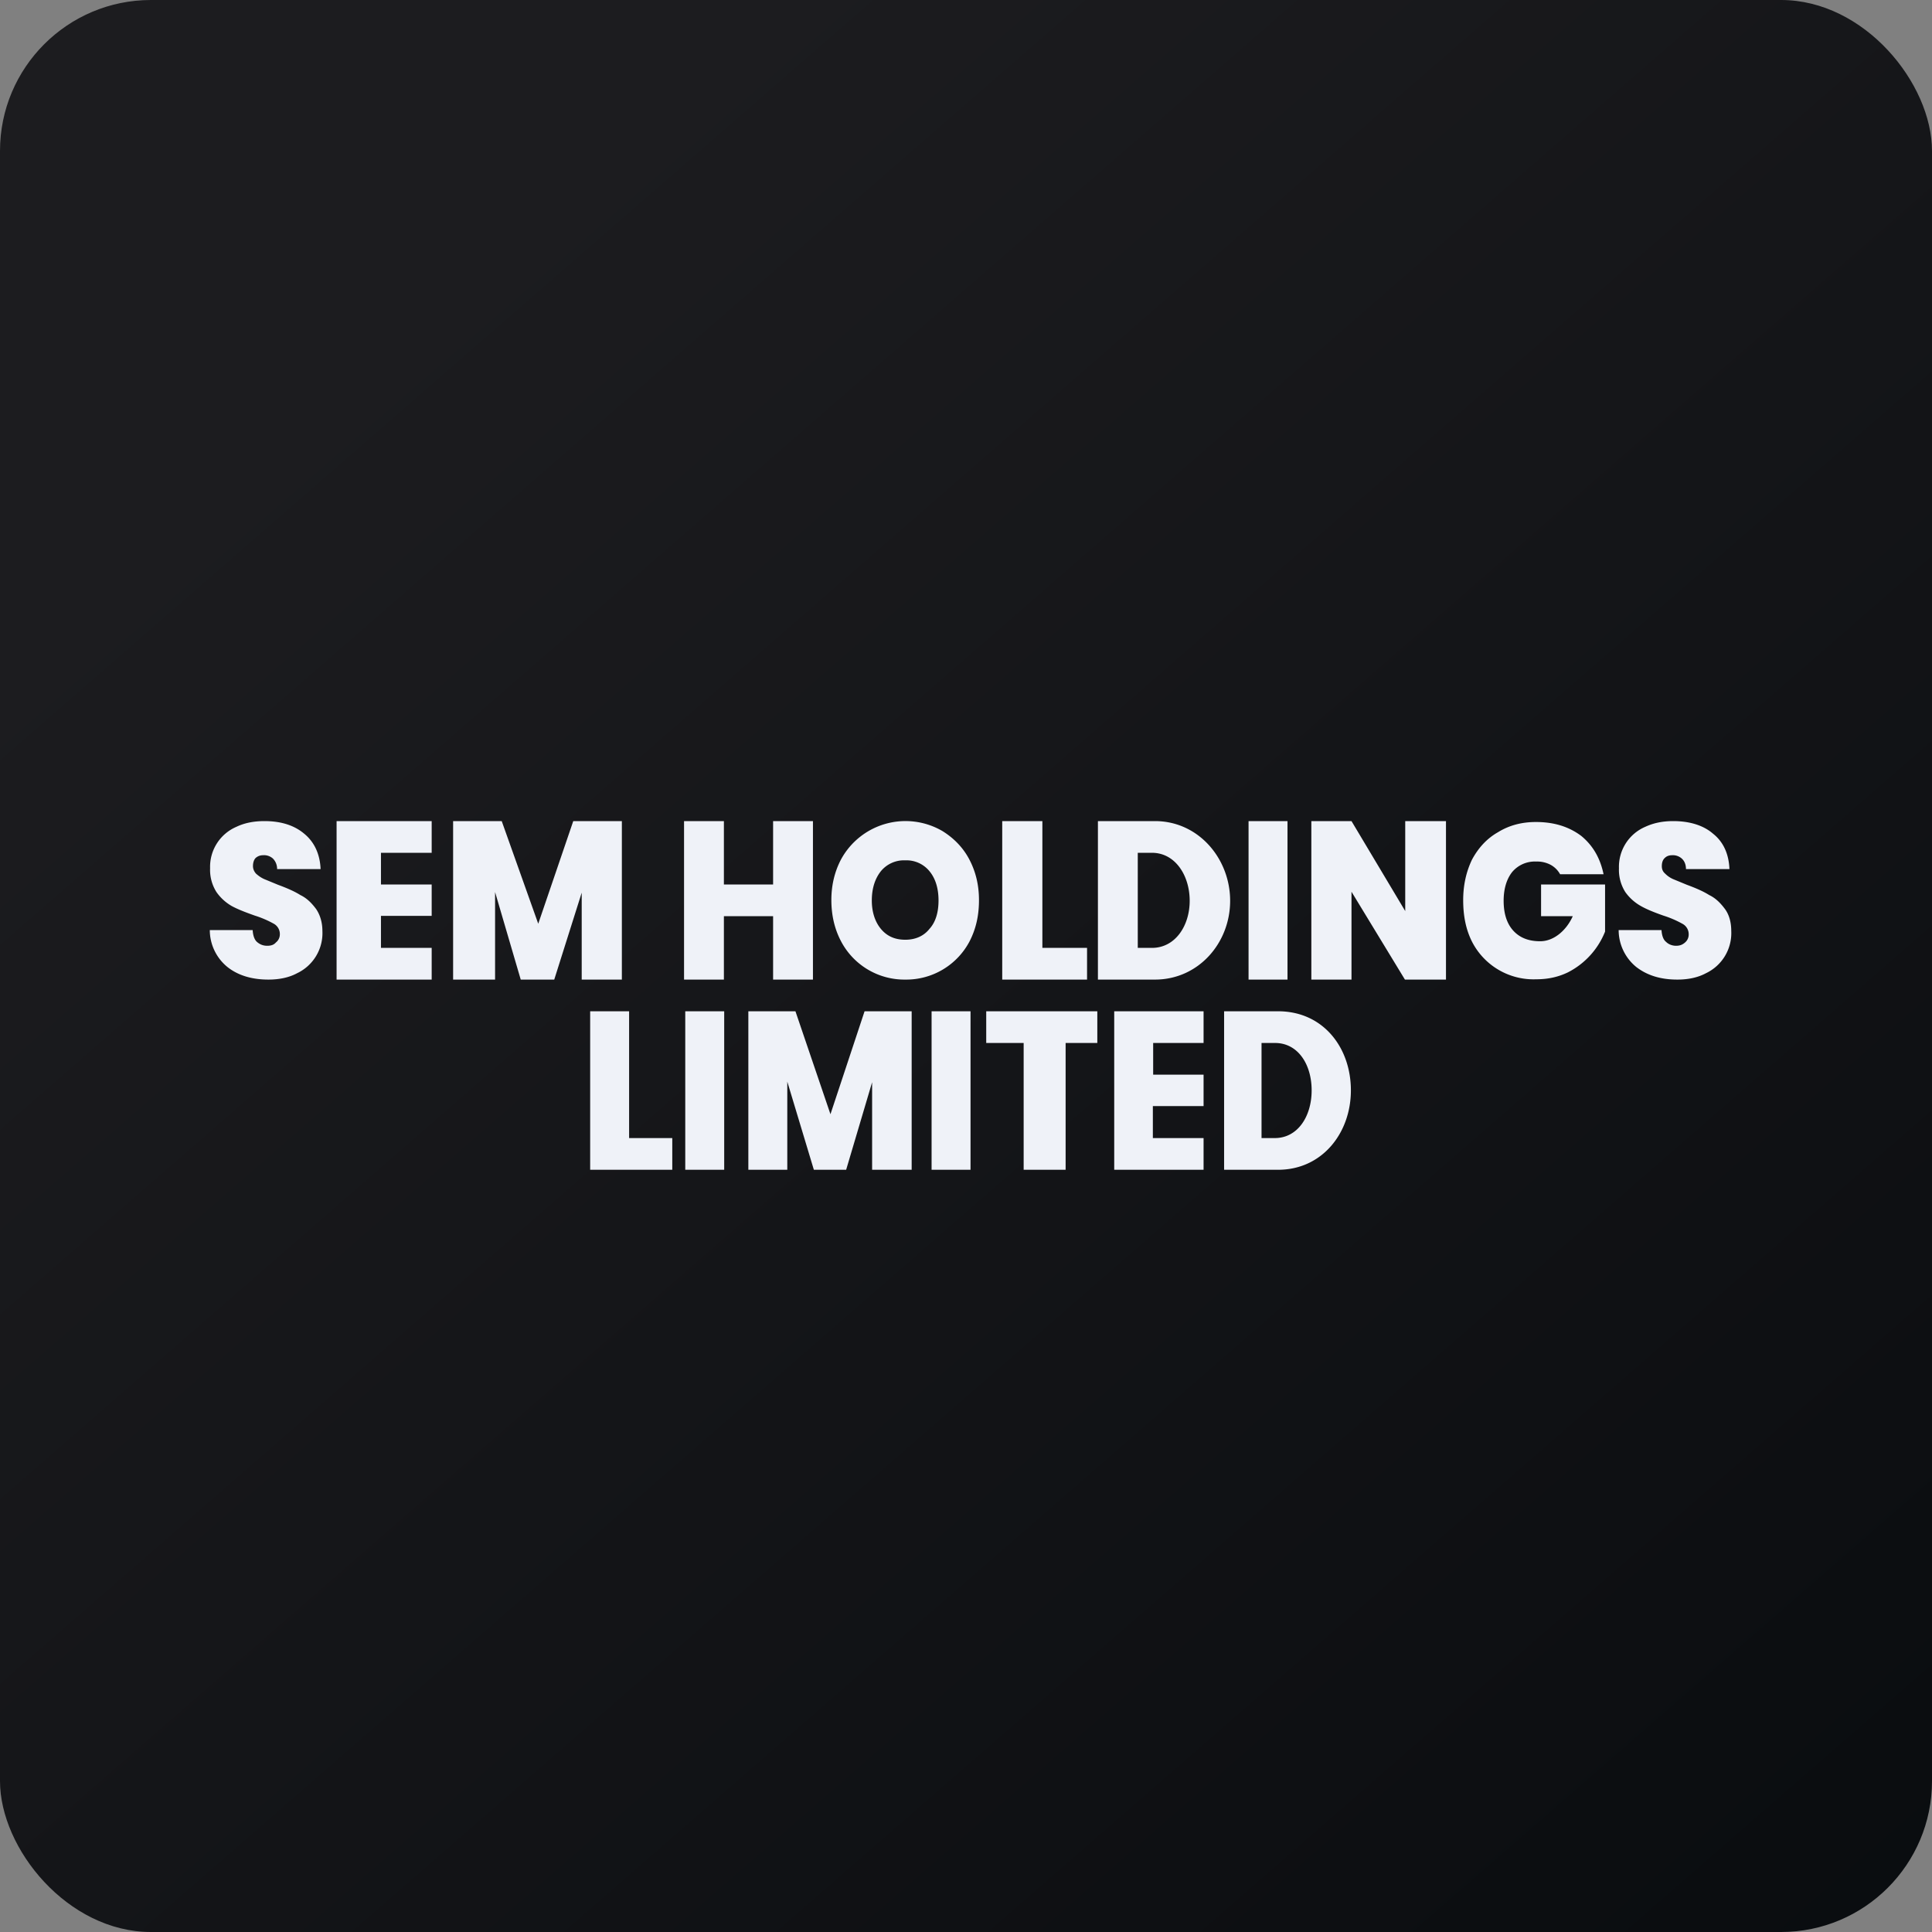 <!-- by FastBull --><svg xmlns="http://www.w3.org/2000/svg" width="64" height="64" viewBox="0 0 64 64"><rect x="0" y="0" width="64" height="64" fill="#808080" stroke="none"/><rect x="0" y="0" width="64" height="64" rx="5" ry="5" fill="url(#fb100)" /><path fill="url(#fb100)" d="M 2.75,2 L 61.55,2 L 61.55,60.80 L 2.75,60.80 L 2.75,2" /><path d="M 8.89,32.45 C 8.34,32.45 7.88,32.31 7.53,32.03 A 1.58,1.58 0 0,1 6.95,30.81 L 8.37,30.81 C 8.38,30.99 8.43,31.13 8.51,31.20 C 8.60,31.28 8.71,31.33 8.85,31.33 C 8.98,31.33 9.07,31.30 9.14,31.22 A 0.34,0.34 0 0,0 9.27,30.96 A 0.39,0.39 0 0,0 9.07,30.60 A 3.36,3.36 0 0,0 8.44,30.33 C 8.13,30.22 7.87,30.12 7.67,30.01 A 1.58,1.58 0 0,1 7.17,29.55 A 1.37,1.37 0 0,1 6.96,28.76 A 1.44,1.44 0 0,1 7.83,27.39 C 8.10,27.26 8.41,27.20 8.76,27.20 C 9.31,27.20 9.75,27.34 10.08,27.62 C 10.41,27.89 10.60,28.29 10.62,28.79 L 9.18,28.79 C 9.18,28.64 9.12,28.52 9.04,28.44 A 0.44,0.44 0 0,0 8.72,28.33 C 8.62,28.33 8.54,28.36 8.47,28.42 C 8.41,28.48 8.38,28.58 8.38,28.69 C 8.38,28.79 8.42,28.87 8.48,28.94 C 8.56,29.01 8.64,29.07 8.75,29.12 L 9.21,29.31 C 9.51,29.42 9.76,29.53 9.95,29.65 C 10.16,29.75 10.32,29.91 10.47,30.11 C 10.60,30.30 10.68,30.55 10.68,30.84 A 1.47,1.47 0 0,1 9.84,32.24 C 9.58,32.38 9.26,32.45 8.89,32.45 L 8.89,32.45 M 12.62,28.25 L 12.62,29.30 L 14.30,29.30 L 14.30,30.34 L 12.62,30.34 L 12.62,31.40 L 14.30,31.40 L 14.30,32.45 L 11.15,32.45 L 11.15,27.20 L 14.30,27.20 L 14.30,28.25 L 12.62,28.25 M 20.60,27.20 L 20.60,32.45 L 19.27,32.45 L 19.27,29.57 L 18.36,32.45 L 17.25,32.45 L 16.40,29.55 L 16.40,32.45 L 15.01,32.45 L 15.01,27.20 L 16.62,27.20 L 17.83,30.60 L 18.99,27.20 L 20.60,27.20 M 26.93,27.20 L 26.93,32.45 L 25.61,32.45 L 25.61,30.35 L 23.98,30.35 L 23.98,32.45 L 22.66,32.45 L 22.66,27.20 L 23.98,27.20 L 23.98,29.30 L 25.61,29.30 L 25.61,27.20 L 26.93,27.20 M 29.99,32.45 A 2.37,2.37 0 0,1 27.86,31.18 C 27.65,30.78 27.54,30.33 27.54,29.81 C 27.54,29.32 27.65,28.87 27.86,28.47 A 2.43,2.43 0 0,1 31.22,27.53 C 31.59,27.76 31.90,28.07 32.11,28.47 C 32.32,28.87 32.43,29.31 32.43,29.82 C 32.43,30.33 32.33,30.77 32.12,31.18 A 2.37,2.37 0 0,1 29.99,32.45 M 29.99,31.13 C 30.32,31.13 30.60,31.01 30.79,30.77 C 31,30.54 31.09,30.21 31.09,29.83 C 31.09,29.41 30.98,29.09 30.79,28.86 A 0.98,0.98 0 0,0 29.99,28.50 A 0.99,0.99 0 0,0 29.18,28.86 C 28.99,29.10 28.88,29.42 28.88,29.83 C 28.88,30.22 28.99,30.54 29.18,30.77 C 29.38,31.01 29.64,31.13 29.99,31.13 M 34.53,31.40 L 36.01,31.40 L 36.01,32.45 L 33.20,32.45 L 33.20,27.20 L 34.53,27.20 L 34.53,31.40 M 38.26,27.20 C 39.71,27.20 40.75,28.45 40.75,29.84 C 40.75,31.24 39.70,32.45 38.26,32.45 L 36.37,32.45 L 36.37,27.20 L 38.26,27.20 M 38.16,31.40 C 38.93,31.40 39.41,30.67 39.41,29.84 C 39.41,29 38.93,28.25 38.16,28.25 L 37.69,28.25 L 37.69,31.40 L 38.16,31.40 M 42.65,27.20 L 42.65,32.45 L 41.36,32.45 L 41.36,27.20 L 42.65,27.20 M 47.90,32.45 L 46.54,32.45 L 44.77,29.54 L 44.77,32.45 L 43.44,32.45 L 43.44,27.20 L 44.77,27.20 L 46.55,30.18 L 46.55,27.20 L 47.90,27.20 L 47.90,32.45 M 51.68,28.96 A 0.79,0.79 0 0,0 51.37,28.65 A 0.95,0.95 0 0,0 50.89,28.54 A 0.98,0.98 0 0,0 50.09,28.89 C 49.91,29.12 49.81,29.44 49.81,29.84 C 49.81,30.27 49.92,30.60 50.13,30.83 C 50.34,31.06 50.63,31.18 51.02,31.18 C 51.49,31.18 51.90,30.80 52.10,30.35 L 51.05,30.35 L 51.05,29.30 L 53.17,29.30 L 53.17,30.86 A 2.59,2.59 0 0,1 51.94,32.21 C 51.63,32.36 51.29,32.44 50.89,32.44 A 2.29,2.29 0 0,1 48.76,31.19 C 48.56,30.79 48.47,30.34 48.47,29.82 C 48.47,29.32 48.57,28.88 48.76,28.48 C 48.97,28.09 49.25,27.78 49.62,27.57 C 49.99,27.34 50.41,27.23 50.88,27.23 C 51.49,27.23 51.98,27.39 52.38,27.69 C 52.77,28.01 53.01,28.43 53.12,28.96 L 51.68,28.96 L 51.68,28.96 M 55.56,32.45 C 55.01,32.45 54.56,32.31 54.20,32.03 A 1.58,1.58 0 0,1 53.62,30.81 L 55.04,30.81 C 55.05,30.99 55.10,31.13 55.19,31.20 C 55.27,31.28 55.39,31.33 55.52,31.33 C 55.64,31.33 55.73,31.30 55.82,31.22 A 0.34,0.34 0 0,0 55.94,30.96 A 0.39,0.39 0 0,0 55.73,30.60 A 3.36,3.36 0 0,0 55.10,30.33 C 54.79,30.22 54.54,30.12 54.35,30.01 A 1.58,1.58 0 0,1 53.84,29.55 A 1.37,1.37 0 0,1 53.63,28.76 A 1.44,1.44 0 0,1 54.50,27.39 C 54.78,27.26 55.08,27.20 55.43,27.20 C 55.97,27.20 56.43,27.34 56.75,27.62 C 57.09,27.89 57.27,28.29 57.29,28.79 L 55.85,28.79 C 55.85,28.64 55.80,28.52 55.71,28.44 A 0.44,0.44 0 0,0 55.40,28.33 C 55.29,28.33 55.21,28.36 55.15,28.42 C 55.08,28.48 55.05,28.58 55.05,28.69 C 55.05,28.79 55.08,28.87 55.16,28.94 C 55.23,29.01 55.31,29.07 55.42,29.12 L 55.88,29.31 C 56.18,29.42 56.43,29.53 56.62,29.65 C 56.83,29.75 56.99,29.91 57.14,30.11 C 57.28,30.30 57.35,30.55 57.35,30.84 A 1.47,1.47 0 0,1 56.51,32.24 C 56.25,32.38 55.93,32.45 55.57,32.45 L 55.56,32.45 M 20.84,37.70 L 22.27,37.70 L 22.27,38.75 L 19.55,38.75 L 19.55,33.50 L 20.84,33.50 L 20.84,37.70 M 23.99,33.50 L 23.99,38.75 L 22.70,38.75 L 22.70,33.50 L 23.99,33.50 M 30.20,33.50 L 30.20,38.75 L 28.89,38.75 L 28.89,35.85 L 28.03,38.75 L 26.96,38.75 L 26.08,35.83 L 26.08,38.75 L 24.79,38.75 L 24.79,33.50 L 26.35,33.50 L 27.51,36.91 L 28.64,33.50 L 30.20,33.50 M 32.15,33.50 L 32.15,38.75 L 30.86,38.75 L 30.86,33.50 L 32.15,33.50 M 36.35,33.50 L 36.35,34.55 L 35.30,34.55 L 35.30,38.75 L 33.91,38.75 L 33.91,34.55 L 32.67,34.55 L 32.67,33.50 L 36.35,33.50 M 38.20,34.55 L 38.20,35.60 L 39.87,35.60 L 39.87,36.64 L 38.19,36.64 L 38.19,37.70 L 39.87,37.70 L 39.87,38.75 L 36.91,38.75 L 36.91,33.50 L 39.87,33.50 L 39.87,34.55 L 38.19,34.55 L 38.20,34.55 M 42.34,33.50 C 43.83,33.50 44.75,34.70 44.75,36.12 C 44.75,37.53 43.80,38.75 42.34,38.75 L 40.55,38.75 L 40.55,33.50 L 42.34,33.50 M 42.23,37.70 C 42.99,37.70 43.45,36.98 43.45,36.12 C 43.45,35.25 42.99,34.55 42.24,34.55 L 41.79,34.55 L 41.79,37.70 L 42.24,37.70 L 42.23,37.70" fill="#eff2f8" /><defs><linearGradient id="fb100" x1="13.69" y1="10.2" x2="74.31" y2="79.82" gradientUnits="userSpaceOnUse"><stop stop-color="#1c1c1f" /><stop offset="1" stop-color="#05080b" /></linearGradient></defs></svg>